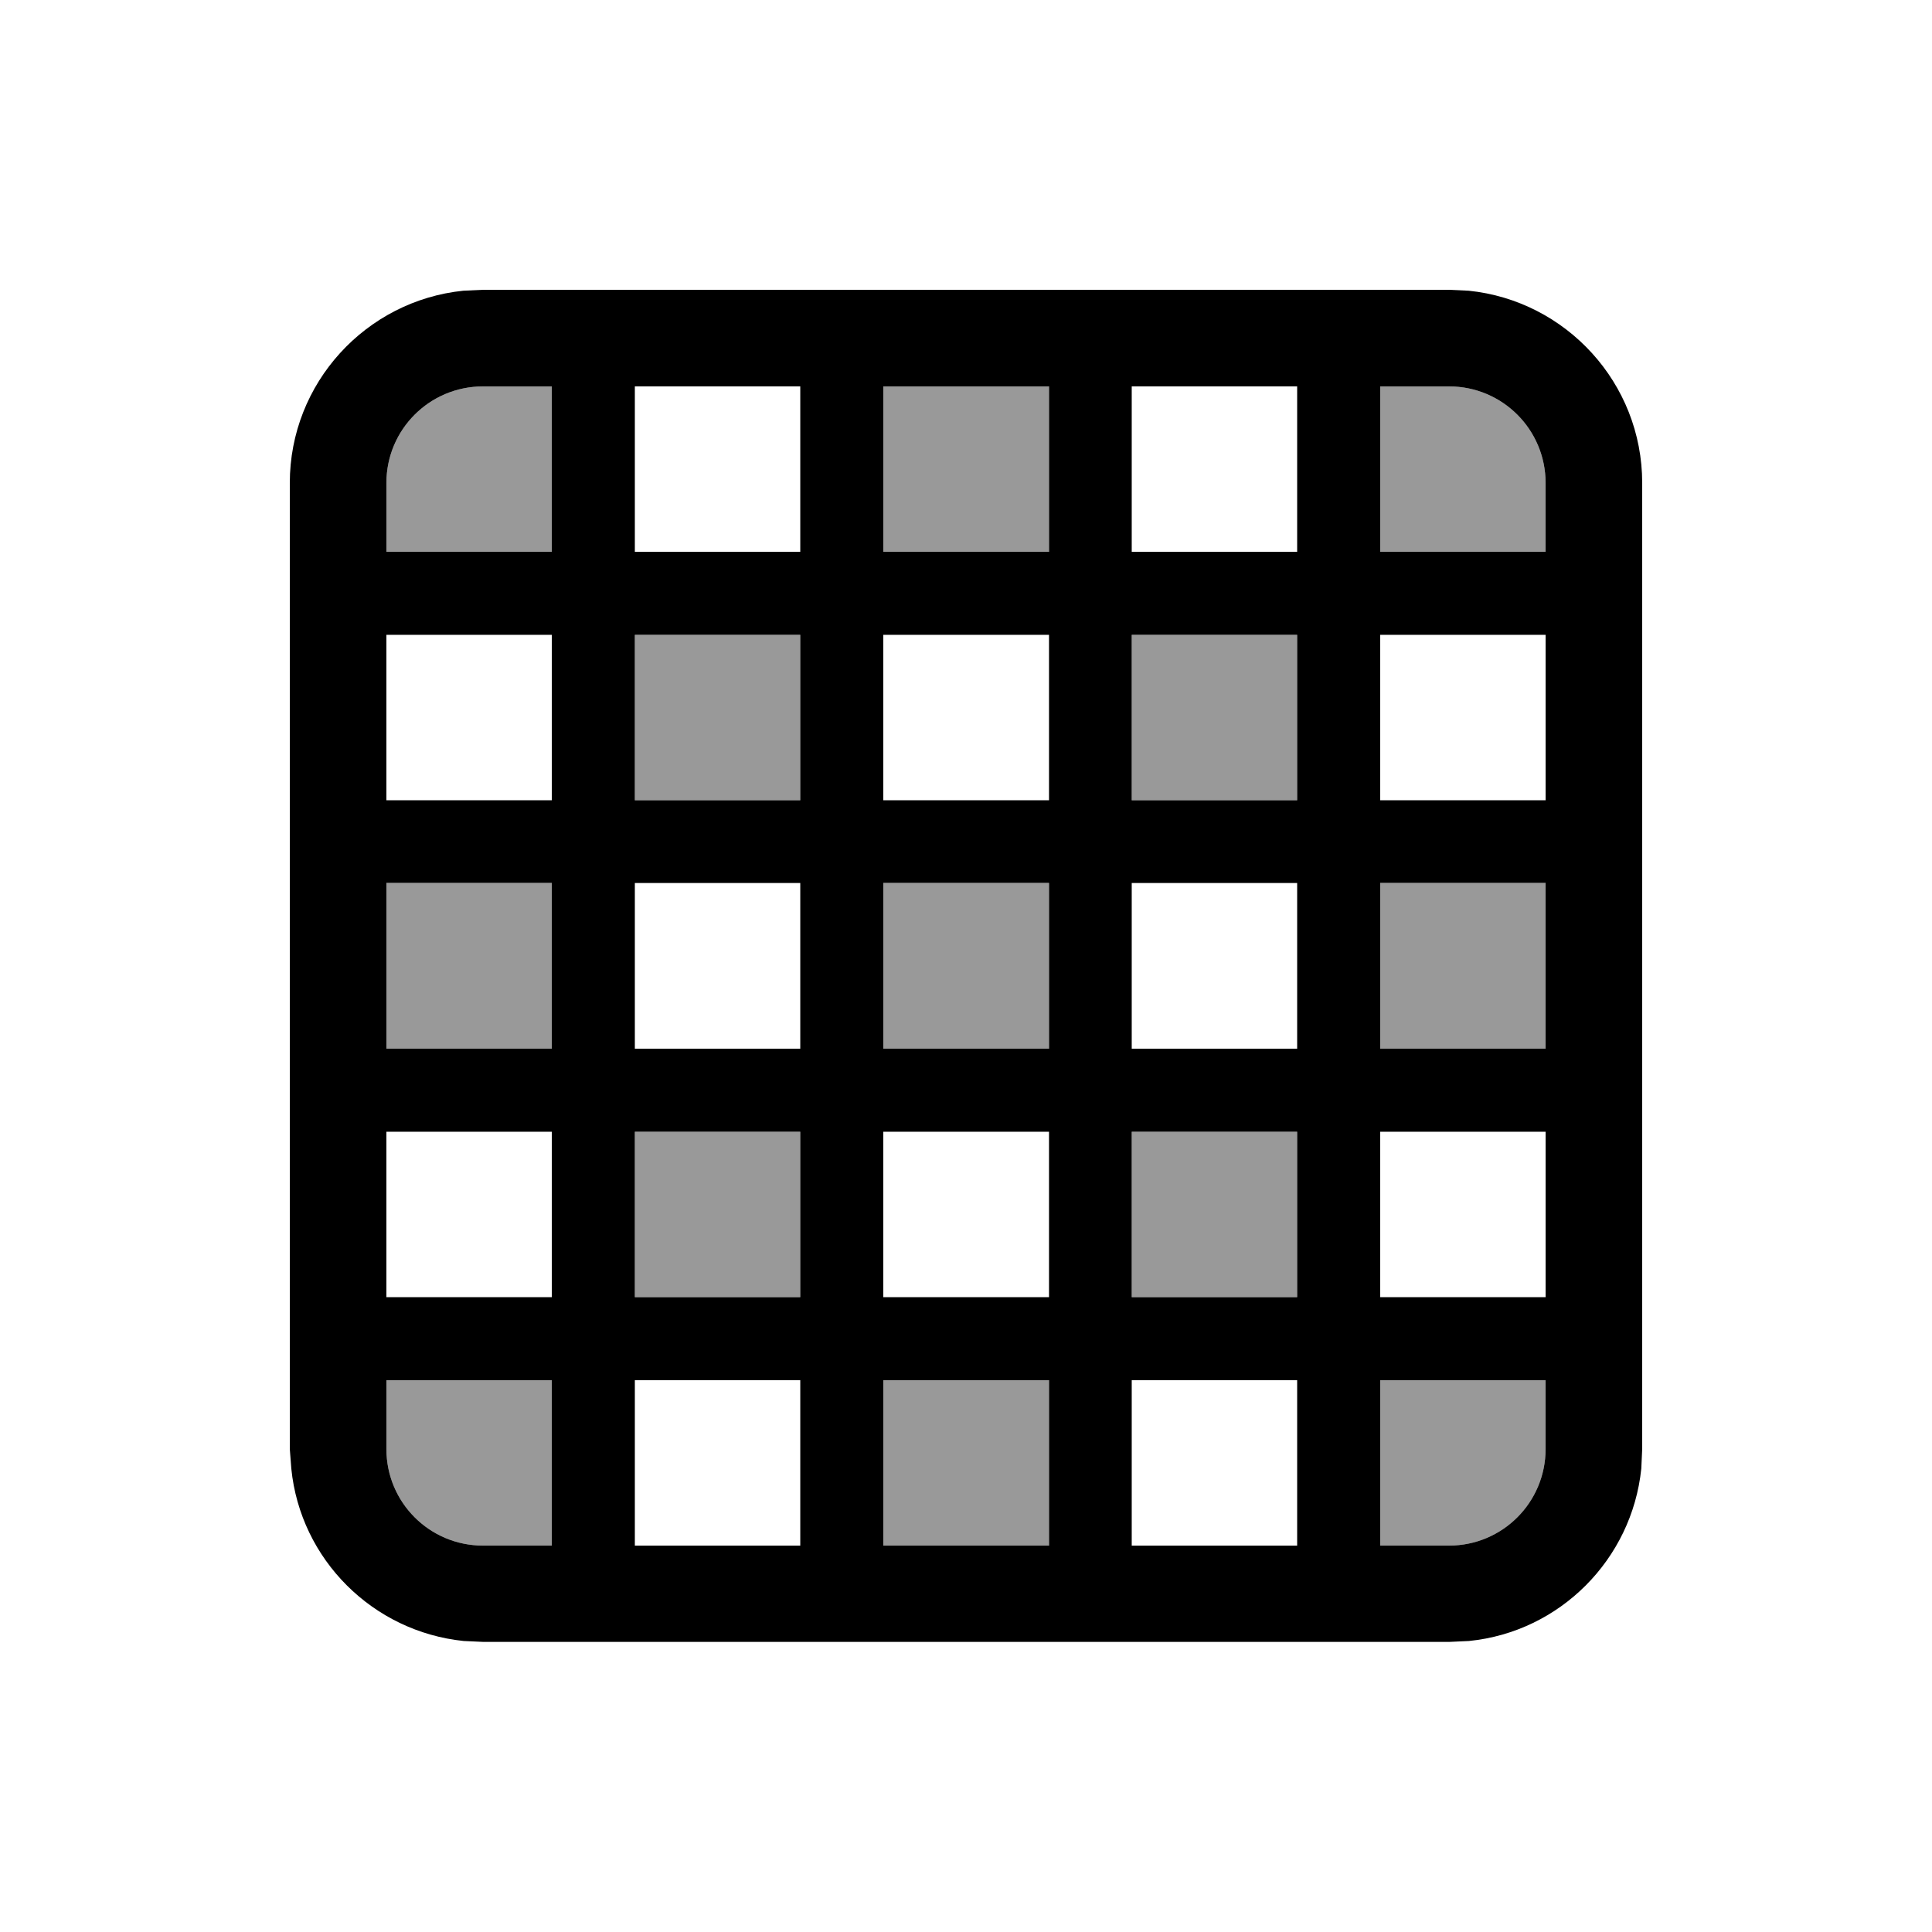 <svg xmlns="http://www.w3.org/2000/svg" viewBox="0 0 640 640"><!--! Font Awesome Pro 7.1.0 by @fontawesome - https://fontawesome.com License - https://fontawesome.com/license (Commercial License) Copyright 2025 Fonticons, Inc. --><path opacity=".4" fill="currentColor" d="M128 160L128 182.8L182.8 182.8L182.8 128L160 128C142.3 128 128 142.3 128 160zM128 292.6L128 347.5L182.8 347.5L182.8 292.6L128 292.6zM128 457.2L128 480C128 497.7 142.3 512 160 512L182.8 512L182.8 457.2L128 457.2zM210.3 210.3L210.3 265.1L265.1 265.1L265.1 210.3L210.3 210.3zM210.3 374.9L210.3 429.7L265.1 429.7L265.1 374.9L210.3 374.9zM292.6 128L292.6 182.8L347.5 182.8L347.5 128L292.6 128zM292.6 292.6L292.6 347.5L347.5 347.5L347.5 292.6L292.6 292.6zM292.6 457.2L292.6 512L347.5 512L347.5 457.2L292.6 457.2zM374.9 210.3L374.9 265.1L429.7 265.1L429.7 210.3L374.9 210.3zM374.9 374.9L374.9 429.7L429.7 429.7L429.7 374.9L374.9 374.9zM457.2 128L457.2 182.8L512 182.8L512 160C512 142.3 497.7 128 480 128L457.2 128zM457.2 292.6L457.2 347.5L512 347.5L512 292.6L457.2 292.6zM457.2 457.2L457.2 512L480 512C497.7 512 512 497.7 512 480L512 457.2L457.2 457.2z"/><path fill="currentColor" d="M486.5 96.3C518.8 99.6 544 126.9 544 160L544 480L543.7 486.5C540.6 516.6 516.7 540.6 486.6 543.6L480.1 543.9L160.1 543.9L153.6 543.6C123.5 540.5 99.5 516.6 96.5 486.5L96 480L96 160C96 126.9 121.2 99.6 153.5 96.3L160 96L480 96L486.5 96.3zM128 457.2L128 480C128 497.7 142.3 512 160 512L182.8 512L182.8 457.2L128 457.2zM210.3 457.2L210.3 512L265.1 512L265.1 457.2L210.3 457.2zM292.6 457.2L292.6 512L347.5 512L347.5 457.2L292.6 457.2zM374.9 457.2L374.9 512L429.7 512L429.7 457.2L374.9 457.2zM457.2 457.2L457.2 512L480 512C497.7 512 512 497.7 512 480L512 457.2L457.2 457.2zM128 429.7L182.8 429.7L182.8 374.9L128 374.9L128 429.7zM210.3 429.7L265.1 429.7L265.1 374.9L210.3 374.9L210.3 429.7zM292.6 429.7L347.5 429.7L347.5 374.9L292.6 374.9L292.6 429.7zM374.9 429.7L429.7 429.7L429.7 374.9L374.9 374.9L374.9 429.7zM457.2 429.7L512 429.7L512 374.9L457.2 374.9L457.2 429.7zM128 347.4L182.8 347.4L182.8 292.5L128 292.5L128 347.4zM210.3 347.4L265.1 347.4L265.1 292.5L210.3 292.5L210.3 347.4zM292.6 347.4L347.5 347.4L347.5 292.5L292.6 292.5L292.6 347.4zM374.9 347.4L429.7 347.4L429.7 292.5L374.9 292.5L374.9 347.4zM457.2 347.4L512 347.4L512 292.5L457.2 292.5L457.2 347.4zM128 265.1L182.8 265.1L182.8 210.3L128 210.3L128 265.1zM210.3 265.1L265.1 265.1L265.1 210.3L210.3 210.3L210.3 265.1zM292.6 265.1L347.5 265.1L347.5 210.3L292.6 210.3L292.6 265.1zM374.9 265.1L429.7 265.1L429.7 210.3L374.9 210.3L374.9 265.1zM457.2 265.1L512 265.1L512 210.3L457.2 210.3L457.2 265.1zM160 128C142.3 128 128 142.3 128 160L128 182.8L182.8 182.8L182.8 128L160 128zM210.3 182.8L265.1 182.8L265.1 128L210.3 128L210.3 182.8zM292.6 182.8L347.5 182.8L347.5 128L292.6 128L292.6 182.8zM374.9 182.8L429.7 182.8L429.7 128L374.9 128L374.9 182.8zM457.2 182.8L512 182.8L512 160C512 142.3 497.7 128 480 128L457.2 128L457.2 182.8z"/></svg>